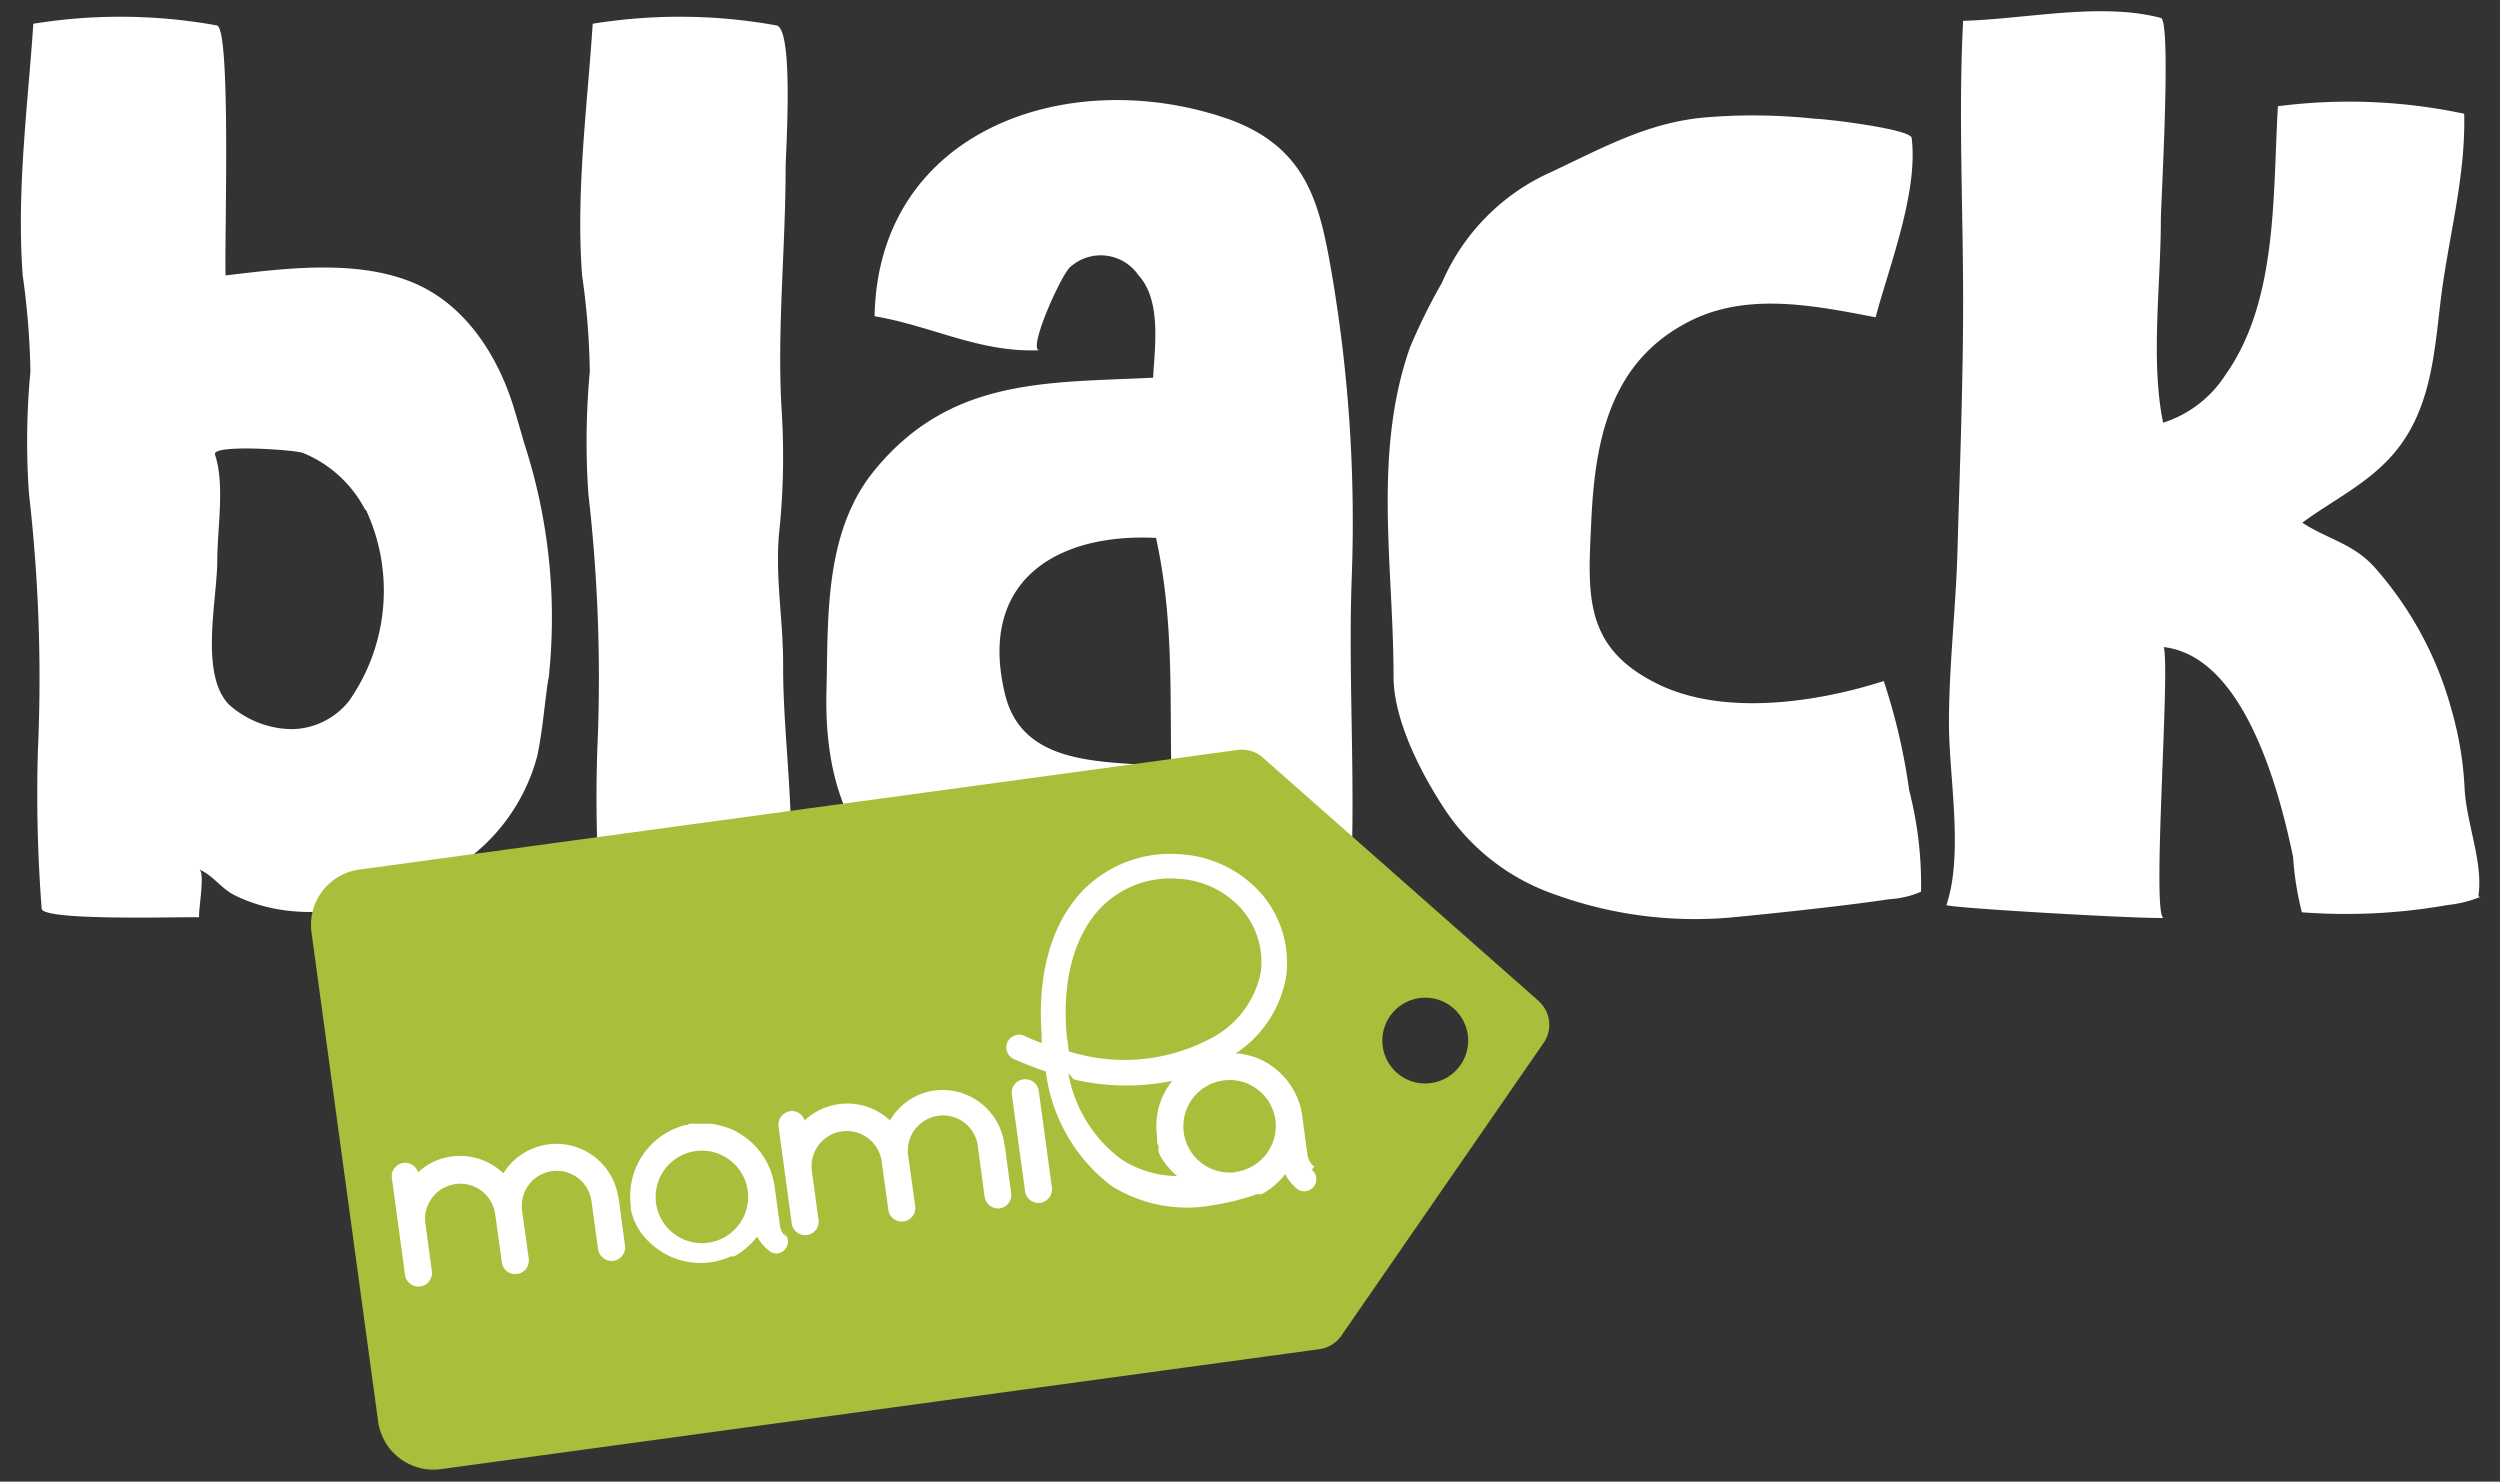 <svg xmlns="http://www.w3.org/2000/svg" id="Livello_1" data-name="Livello 1" viewBox="0 0 120 71.12"><rect x="0" y="0" width="120" height="71.12" fill="#333333" stroke="none"/><title>menu-black</title><path d="M26.32,32.59c-.19,1.24-.27,2.46-.53,3.69a9.08,9.08,0,0,1-5.14,6c-2.81,1.43-6.42,2.16-9.39.69-.66-.33-1-.93-1.7-1.24.3.14-.05,2,0,2.3C8.74,44,2,44.22,2,43.61A71.62,71.62,0,0,1,1.82,36a77.56,77.56,0,0,0-.43-12.31,35.72,35.72,0,0,1,.07-5.85,37.06,37.06,0,0,0-.37-4.62c-.3-4.07.24-8.08.51-12.08a26.05,26.05,0,0,1,8.81.08c.7.14.35,10.69.42,12,2.86-.34,6.35-.8,9.1.39,2.57,1.12,4.07,3.71,4.77,6.08.16.54.32,1.08.47,1.61a27,27,0,0,1,1.16,11.3Zm-8.78-8.1a5.86,5.86,0,0,0-3-2.75c-.38-.15-4.39-.43-4.22.08.48,1.43.11,3.57.11,5.06,0,1.88-.86,5.45.55,6.93A4.62,4.62,0,0,0,14,35a3.57,3.57,0,0,0,2.75-1.35,9.21,9.21,0,0,0,.81-9.19Z" fill="#fff"></path><path d="M37.77,43.5c-.71,0-8.88,1.15-8.93.13A69.06,69.06,0,0,1,28.67,36a77.52,77.52,0,0,0-.43-12.31,36.86,36.86,0,0,1,.07-5.85,35.11,35.11,0,0,0-.37-4.62c-.3-4.07.25-8.08.51-12.08a26.11,26.11,0,0,1,8.82.08c.85.17.44,6.18.44,6.83,0,3.85-.41,7.66-.2,11.51a35.1,35.1,0,0,1-.09,5.8c-.25,2.24.19,4.41.17,6.66,0,3.75.72,7.74.18,11.47Z" fill="#fff"></path><path d="M64.79,43.19s-.73.09-1.8.18c-2.92.23-8.42.6-9,.62-3.44.14-8.23.16-10.92-1.9-2.89-2.2-3.48-5.85-3.4-8.92.09-3.42-.14-7.62,2.31-10.6,3.65-4.46,8.29-4.19,13.37-4.44.08-1.51.41-3.72-.72-4.94a2.19,2.19,0,0,0-3.25-.38c-.43.33-2.11,4.08-1.47,4-2.89.13-5.18-1.17-7.93-1.63.17-9,9.39-12.12,17-9.46C62.52,7,63.25,9.46,63.8,12.42a70.82,70.82,0,0,1,1.08,15.37c-.18,5.13.24,10.27-.09,15.4Zm-8.57-6.37c-.06-3.87.09-7.25-.73-11-4.81-.24-8.56,2.09-7.25,7.5.78,3.24,4.2,3.22,7,3.41Z" fill="#fff"></path><path d="M92.21,42.8a4.32,4.32,0,0,1-1.52.36c-2.47.38-7.14.84-7.73.89a19.7,19.7,0,0,1-8.31-1.11,10.41,10.41,0,0,1-5.24-4c-1.24-1.86-2.53-4.42-2.52-6.5,0-5.24-1-10.63.78-15.74a27.33,27.33,0,0,1,1.54-3.12,10.25,10.25,0,0,1,5.13-5.27C76.74,7.2,79,5.89,81.81,5.64a27.6,27.6,0,0,1,5.3.06c.5,0,4.59.49,4.65.92.32,2.61-1.07,6.12-1.73,8.61-3.13-.6-6.44-1.27-9.3.39-3.53,2-4.18,5.71-4.35,9.42-.16,3.46-.39,6,3.11,7.75,3.16,1.61,7.69.94,10.93-.1a29.38,29.38,0,0,1,1.22,5.24,18.18,18.18,0,0,1,.57,4.87Z" fill="#fff"></path><path d="M119.06,43.05a5.76,5.76,0,0,1-1.57.39,28,28,0,0,1-7,.35,14.23,14.23,0,0,1-.42-2.65c-.64-3.07-2.3-9.62-6.21-10.08.32,1.09-.6,13,0,13-1.18.05-10.48-.49-10.43-.62.83-2.48.12-6.13.12-8.73,0-2.76.33-5.48.41-8.28.11-4,.27-7.94.27-12,0-4.46-.23-9,0-13.43,3-.08,6.59-.9,9.49-.14.52.14,0,8.93,0,9.73,0,3.06-.5,6.75.11,9.7a5.56,5.56,0,0,0,3-2.31c2.52-3.55,2.26-8.71,2.51-12.88a26.56,26.56,0,0,1,8.94.36c.08,3-.75,5.91-1.12,8.89-.31,2.53-.45,5.3-2.26,7.42-1.24,1.45-2.9,2.22-4.39,3.32,1.21.79,2.44,1,3.46,2.13a17.06,17.06,0,0,1,3.72,6.91,16.34,16.34,0,0,1,.61,3.71c.09,1.7.91,3.58.66,5.19Z" fill="#fff"></path><path d="M73.87,48.06,60.61,36.36A1.51,1.51,0,0,0,59.39,36L17.24,41.74a2.68,2.68,0,0,0-2.29,3l3.2,23.49a2.68,2.68,0,0,0,3,2.29l42.18-5.76a1.53,1.53,0,0,0,1.05-.64l9.72-14.07a1.52,1.52,0,0,0-.25-2ZM67.75,51.9a2.06,2.06,0,1,1,2.61-1.28A2.07,2.07,0,0,1,67.75,51.9Z" fill="#abbe3b"></path><path d="M29.69,57.47,30,59.79a.65.65,0,0,1-.56.73.66.66,0,0,1-.73-.55l-.32-2.32a1.68,1.68,0,1,0-3.33.46l.32,2.31a.65.65,0,0,1-.56.73.64.64,0,0,1-.73-.55l-.32-2.32a1.69,1.69,0,1,0-3.35.46v0l.31,2.28a.65.65,0,0,1-1.29.17l-.63-4.64a.65.65,0,0,1,.55-.73.66.66,0,0,1,.71.45,2.92,2.92,0,0,1,1.61-.76,3,3,0,0,1,2.48.81,3,3,0,0,1,5.51,1.11Z" fill="#fff"></path><path d="M48.23,55l.31,2.31A.65.65,0,0,1,48,58a.66.66,0,0,1-.74-.56l-.31-2.32a1.69,1.69,0,1,0-3.34.46l.32,2.32a.65.65,0,1,1-1.29.17l-.32-2.32a1.69,1.69,0,0,0-3.35.46v0l.31,2.28A.65.65,0,1,1,38,58.7l-.63-4.63a.65.65,0,0,1,.55-.73.63.63,0,0,1,.7.44,3,3,0,0,1,4.1,0,2.94,2.94,0,0,1,2.16-1.44A3,3,0,0,1,48.22,55Z" fill="#fff"></path><path d="M49.2,57.16l-.63-4.62a.64.64,0,0,1,.55-.73.65.65,0,0,1,.74.55L50.49,57a.65.65,0,1,1-1.29.18Z" fill="#fff"></path><path d="M37.76,59.39a.83.83,0,0,1-.32-.55l-.26-1.9v0a3.56,3.56,0,0,0-1.53-2.44l-.2-.12-.13-.08-.12-.06-.25-.1,0,0a4.36,4.36,0,0,0-.81-.2h-.61l-.27,0h0l-.12,0h-.06L33,54l-.09,0h0a3.52,3.52,0,0,0-2.63,3.88l0,.14v0c0,.11.05.22.08.33h0a1.21,1.21,0,0,0,.05.14v0s0,.09.05.13v0l.05.11s0,0,0,0l.05.1,0,0,.05.1,0,0a.36.36,0,0,0,.07.1.05.05,0,0,0,0,0l.08.13h0a3.65,3.65,0,0,0,.73.74,3.52,3.52,0,0,0,2.61.69,3.44,3.44,0,0,0,.85-.23h0l.13-.05.07,0,.07,0,.12-.06h0a3.58,3.58,0,0,0,1-.89,2.29,2.29,0,0,0,.57.67.55.55,0,0,0,.44.13.58.58,0,0,0,.28-1ZM34,59.65a2.22,2.22,0,1,1,1.89-2.5A2.22,2.22,0,0,1,34,59.65Z" fill="#fff"></path><path d="M63.09,56a.86.86,0,0,1-.33-.56l-.25-1.85A3.49,3.49,0,0,0,61,51.14a1,1,0,0,0-.19-.12l-.14-.08-.11-.06-.25-.11h0a4.46,4.46,0,0,0-.82-.2H59.3a5.51,5.51,0,0,0,2.44-3.74,5.07,5.07,0,0,0-1.2-3.94A5.64,5.64,0,0,0,56.59,41,5.88,5.88,0,0,0,52,42.72c-1.51,1.56-2.22,4-2,6.94l0,.41c-.28-.11-.56-.22-.83-.35a.62.62,0,0,0-.81.3.61.61,0,0,0,.3.81,16.3,16.3,0,0,0,1.54.6,8.14,8.14,0,0,0,3.16,5.5,6.82,6.82,0,0,0,4.8.93,11.74,11.74,0,0,0,2-.48.84.84,0,0,0,.14-.06h0l.12,0,.07,0,.08,0,.12-.07h0a3.72,3.72,0,0,0,1-.89h0a2.3,2.3,0,0,0,.55.69.6.6,0,0,0,.44.13.57.57,0,0,0,.38-.23.56.56,0,0,0-.1-.8Zm-11.9-6.43c-.2-2.56.39-4.69,1.65-6a4.66,4.66,0,0,1,3.7-1.39,4.38,4.38,0,0,1,3.08,1.48,3.89,3.89,0,0,1,.9,3,4.59,4.59,0,0,1-2.47,3.22,8.85,8.85,0,0,1-6.76.58c0-.29-.08-.6-.1-.92Zm.34,2.24a11,11,0,0,0,4.74.07,3.45,3.45,0,0,0-.73,2.66.68.68,0,0,0,0,.14,0,0,0,0,0,0,0c0,.11,0,.22.07.33h0s0,.1,0,.15,0,0,0,0a.69.69,0,0,0,0,.13.08.08,0,0,0,0,0l.05.11a.08.08,0,0,0,0,0,.54.54,0,0,0,.05.11s0,0,0,0l.06.1,0,0,.06.1s0,0,0,0l.09.12v0a3.75,3.75,0,0,0,.58.62,5,5,0,0,1-2.7-.82,6.56,6.56,0,0,1-2.52-4.12Zm7.8,4.45a2.22,2.22,0,1,1,1.89-2.5A2.23,2.23,0,0,1,59.33,56.25Z" fill="#fff"></path></svg>
